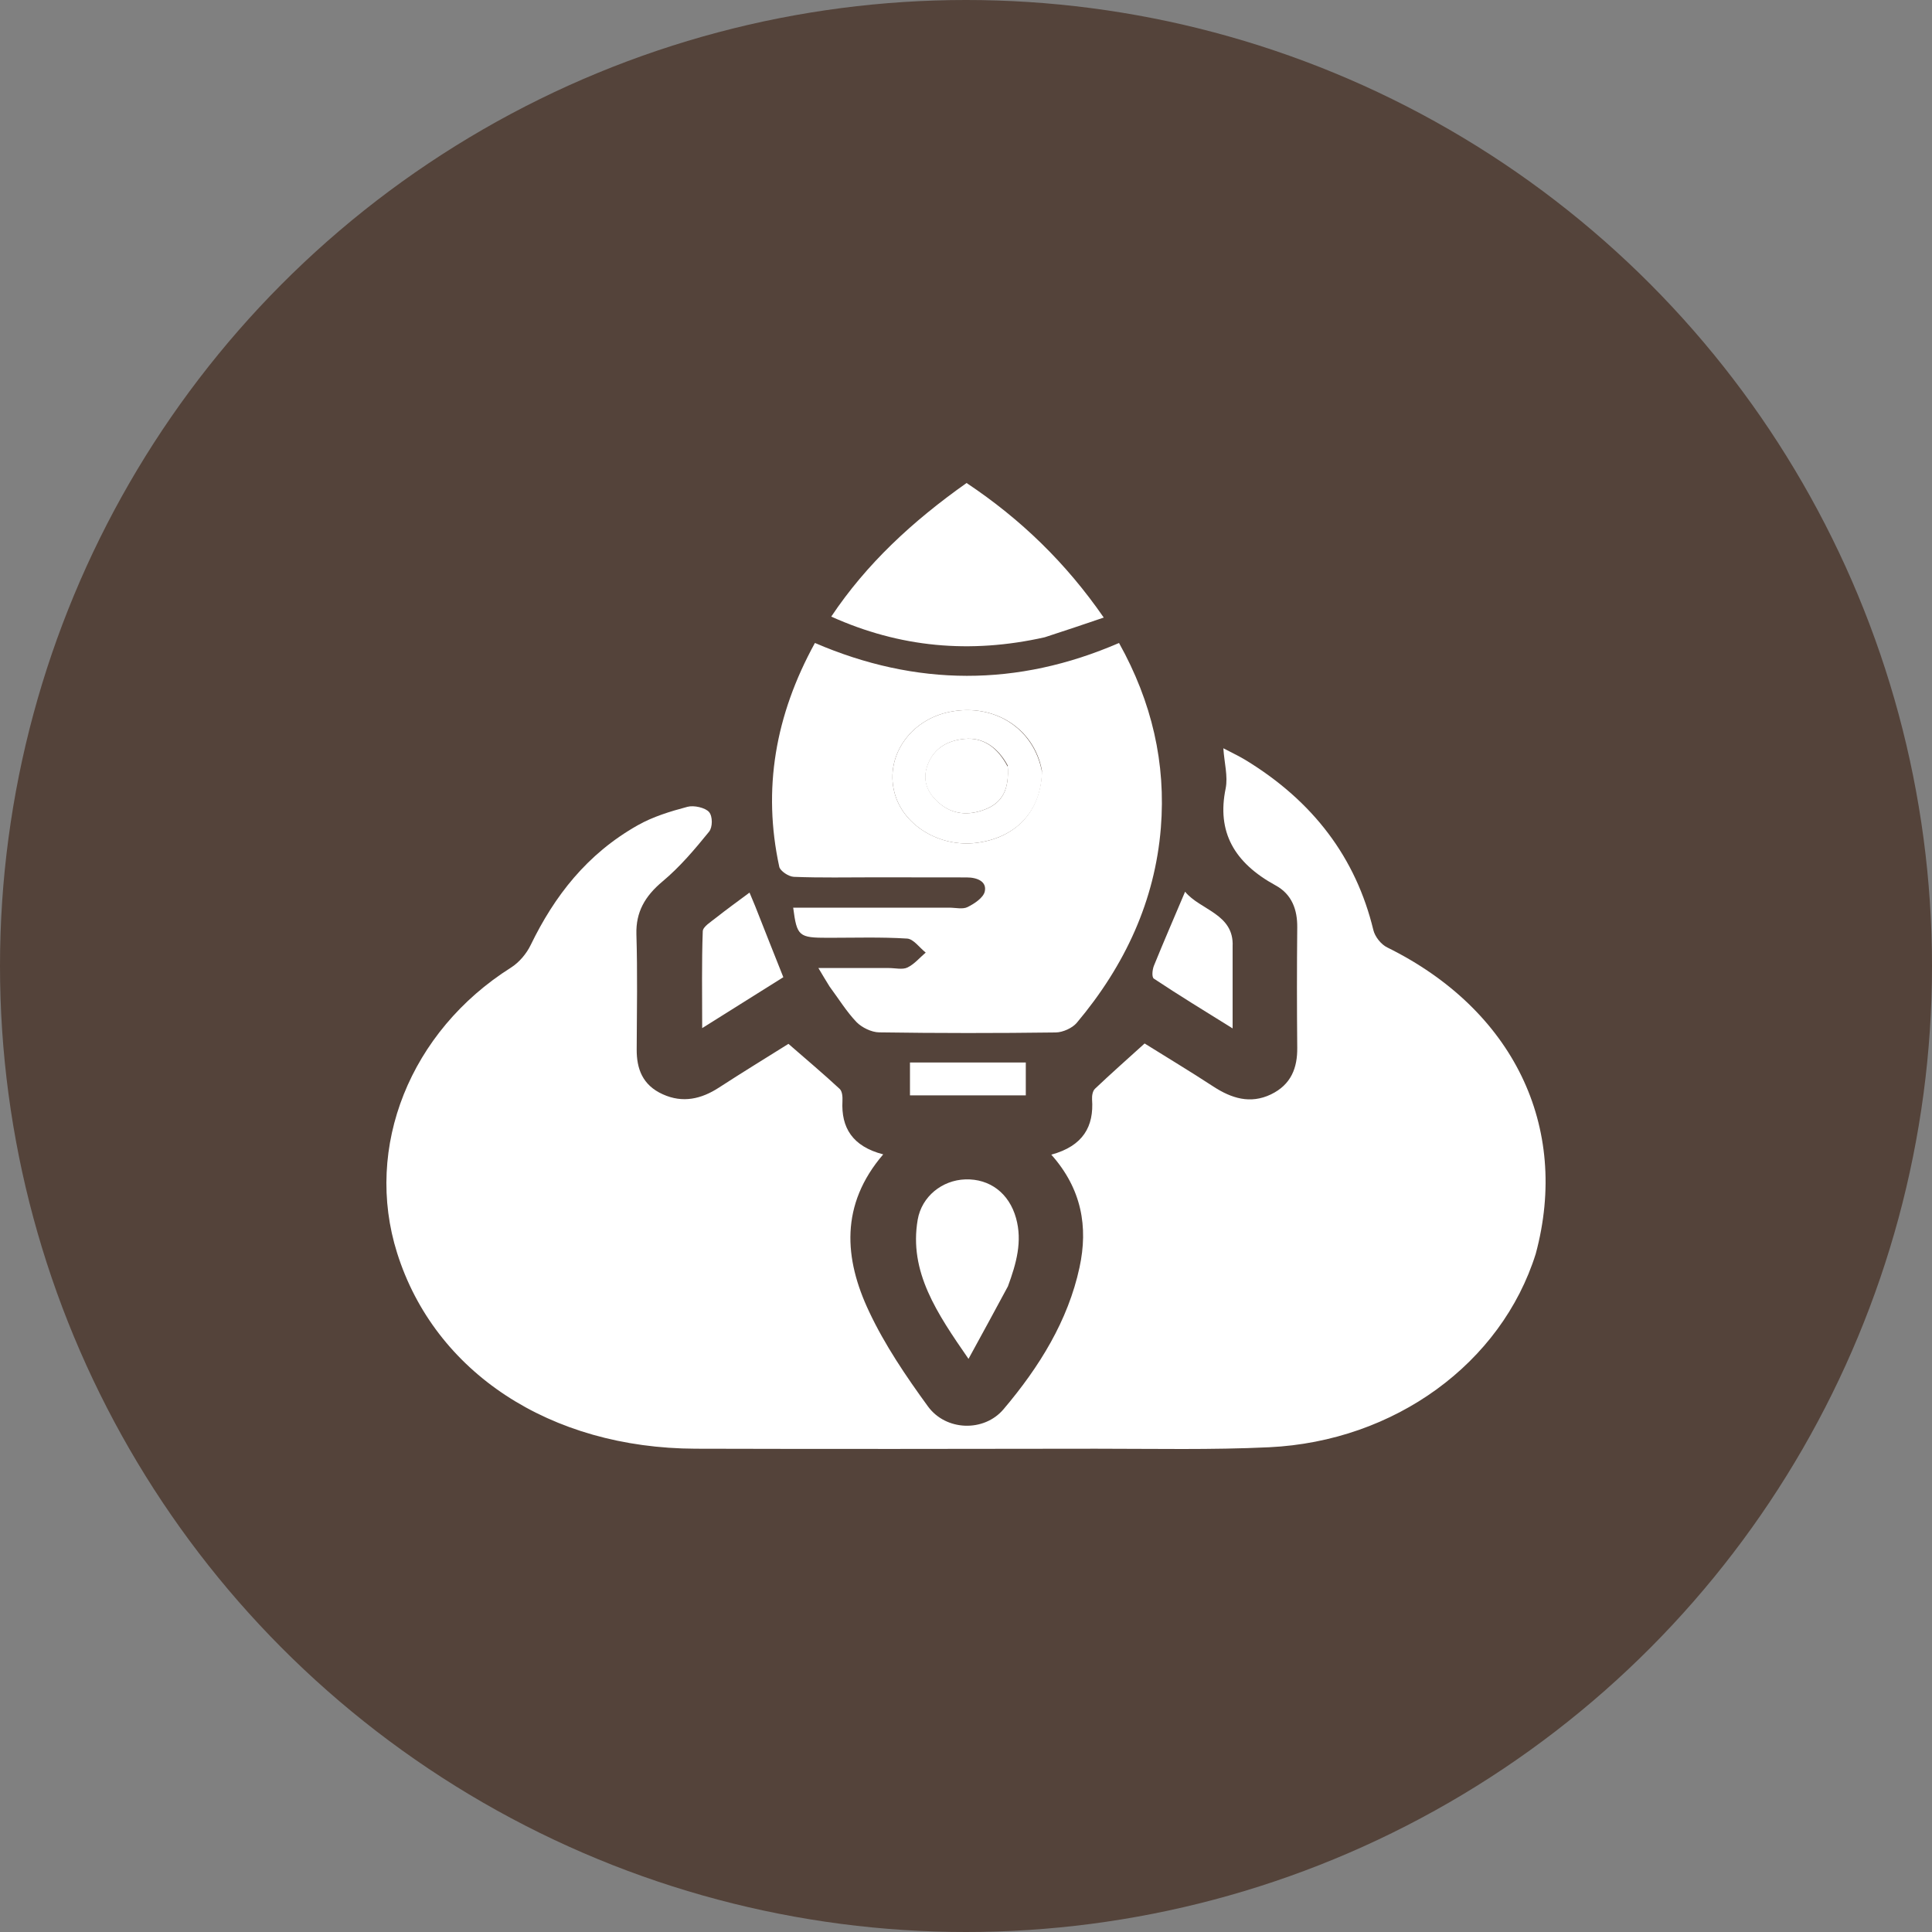 <svg width="20" height="20" viewBox="0 0 20 20" fill="none" xmlns="http://www.w3.org/2000/svg">
<rect x="0" y="0" width="20" height="20" fill="#808080" stroke="none"/>
<circle cx="10" cy="10" r="10" fill="#54433A"/>
<path d="M15.898 12.979C15.543 14.111 14.439 14.92 13.137 14.982C12.542 15.01 11.944 14.997 11.347 14.997C9.965 14.999 8.583 15.001 7.201 14.997C5.693 14.992 4.5 14.206 4.111 12.971C3.765 11.874 4.247 10.675 5.289 10.017C5.377 9.961 5.451 9.871 5.494 9.782C5.738 9.279 6.074 8.841 6.602 8.543C6.757 8.455 6.939 8.399 7.117 8.352C7.183 8.334 7.301 8.361 7.34 8.406C7.378 8.45 7.378 8.563 7.34 8.61C7.193 8.791 7.04 8.973 6.858 9.125C6.674 9.279 6.582 9.444 6.588 9.67C6.6 10.068 6.593 10.466 6.591 10.864C6.59 11.062 6.65 11.233 6.861 11.328C7.068 11.422 7.26 11.377 7.442 11.259C7.688 11.099 7.939 10.946 8.162 10.806C8.347 10.967 8.524 11.116 8.692 11.272C8.72 11.298 8.723 11.356 8.721 11.399C8.707 11.671 8.822 11.867 9.143 11.95C8.695 12.472 8.737 13.03 8.998 13.58C9.159 13.922 9.378 14.246 9.606 14.559C9.793 14.815 10.187 14.826 10.388 14.589C10.761 14.149 11.056 13.671 11.175 13.121C11.266 12.7 11.198 12.307 10.883 11.953C11.214 11.863 11.325 11.659 11.305 11.381C11.303 11.344 11.31 11.295 11.335 11.271C11.497 11.117 11.665 10.969 11.849 10.802C12.068 10.939 12.318 11.089 12.561 11.248C12.747 11.369 12.942 11.432 13.157 11.329C13.368 11.227 13.431 11.052 13.429 10.847C13.425 10.431 13.425 10.016 13.429 9.601C13.431 9.421 13.376 9.258 13.204 9.165C12.774 8.93 12.595 8.61 12.688 8.162C12.713 8.035 12.674 7.899 12.664 7.746C12.747 7.79 12.821 7.824 12.889 7.865C13.597 8.295 14.037 8.883 14.217 9.628C14.233 9.695 14.295 9.776 14.361 9.808C15.661 10.45 16.254 11.658 15.898 12.979Z" fill="white"/>
<path d="M8.588 10.213C8.55 10.152 8.52 10.102 8.472 10.021C8.732 10.021 8.966 10.021 9.201 10.021C9.266 10.021 9.343 10.04 9.393 10.016C9.466 9.981 9.52 9.914 9.583 9.861C9.518 9.81 9.457 9.72 9.39 9.716C9.119 9.699 8.845 9.708 8.573 9.708C8.268 9.708 8.25 9.693 8.211 9.396C8.75 9.396 9.288 9.396 9.825 9.396C9.89 9.396 9.967 9.415 10.016 9.39C10.089 9.354 10.179 9.293 10.194 9.23C10.218 9.127 10.119 9.083 10.007 9.083C9.69 9.082 9.372 9.082 9.054 9.082C8.775 9.082 8.496 9.088 8.218 9.077C8.164 9.075 8.076 9.016 8.067 8.973C7.893 8.171 8.024 7.406 8.436 6.656C9.484 7.107 10.532 7.112 11.584 6.656C11.925 7.267 12.071 7.902 12.017 8.571C11.956 9.32 11.65 9.99 11.146 10.589C11.101 10.642 11.003 10.687 10.929 10.688C10.319 10.696 9.71 10.696 9.101 10.687C9.021 10.686 8.921 10.636 8.867 10.581C8.763 10.472 8.685 10.344 8.588 10.213ZM10.786 7.978C10.707 7.543 10.296 7.279 9.838 7.368C9.41 7.45 9.147 7.851 9.268 8.234C9.369 8.555 9.733 8.769 10.102 8.726C10.514 8.676 10.777 8.402 10.786 7.978Z" fill="white"/>
<path d="M10.815 6.597C10.041 6.771 9.313 6.702 8.605 6.383C8.969 5.838 9.444 5.397 10.006 5C10.57 5.376 11.036 5.829 11.426 6.393C11.22 6.463 11.025 6.529 10.815 6.597Z" fill="white"/>
<path d="M10.434 13.316C10.303 13.56 10.177 13.791 10.026 14.067C9.699 13.594 9.407 13.165 9.5 12.626C9.542 12.385 9.753 12.217 9.993 12.209C10.248 12.201 10.447 12.354 10.518 12.61C10.585 12.85 10.522 13.077 10.434 13.316Z" fill="white"/>
<path d="M12.76 9.797C12.76 10.077 12.76 10.34 12.76 10.646C12.464 10.462 12.201 10.301 11.945 10.131C11.921 10.115 11.929 10.039 11.945 9.998C12.046 9.749 12.153 9.503 12.268 9.231C12.422 9.421 12.776 9.459 12.76 9.797Z" fill="white"/>
<path d="M7.817 9.379C7.915 9.629 8.01 9.867 8.109 10.116C7.843 10.283 7.574 10.451 7.269 10.643C7.269 10.289 7.263 9.964 7.275 9.64C7.277 9.593 7.358 9.544 7.409 9.503C7.519 9.416 7.634 9.333 7.759 9.24C7.782 9.294 7.797 9.33 7.817 9.379Z" fill="white"/>
<path d="M10.277 10.999C10.399 10.999 10.502 10.999 10.619 10.999C10.619 11.113 10.619 11.219 10.619 11.339C10.23 11.339 9.833 11.339 9.42 11.339C9.42 11.233 9.42 11.123 9.42 10.999C9.703 10.999 9.981 10.999 10.277 10.999Z" fill="white"/>
<path d="M10.787 7.993C10.777 8.402 10.514 8.676 10.101 8.726C9.732 8.769 9.369 8.555 9.268 8.234C9.147 7.851 9.41 7.45 9.838 7.368C10.296 7.279 10.706 7.543 10.787 7.993ZM10.431 7.923C10.325 7.73 10.172 7.631 9.986 7.649C9.803 7.666 9.672 7.749 9.608 7.907C9.543 8.067 9.594 8.204 9.726 8.316C9.862 8.432 10.026 8.445 10.195 8.38C10.376 8.311 10.45 8.174 10.431 7.923Z" fill="white"/>
<path d="M10.432 7.937C10.448 8.174 10.375 8.311 10.194 8.38C10.025 8.445 9.86 8.432 9.724 8.316C9.592 8.205 9.541 8.067 9.606 7.907C9.67 7.749 9.802 7.666 9.984 7.649C10.171 7.631 10.324 7.73 10.432 7.937Z" fill="white"/>
</svg>
